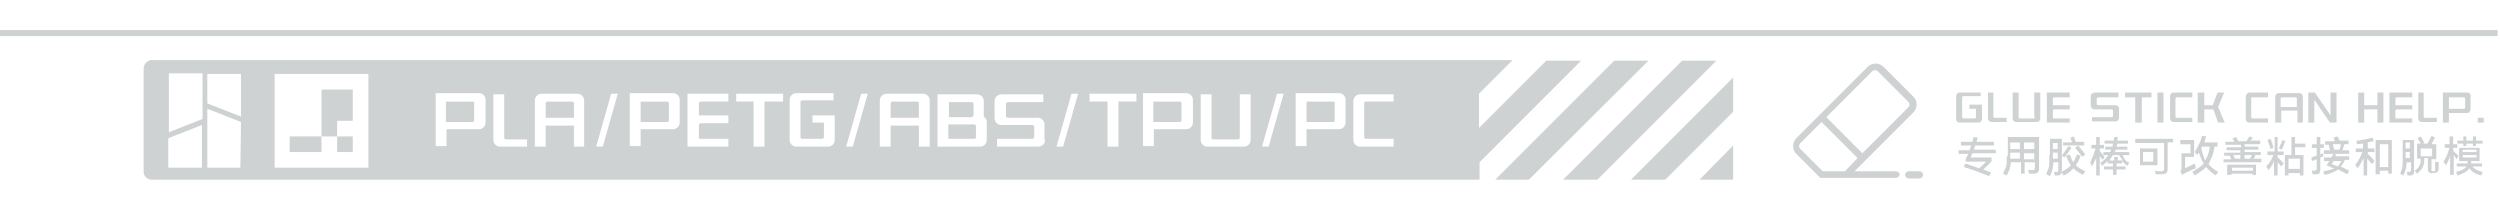 <svg width="416" height="36" viewBox="0 0 416 36" fill="none" xmlns="http://www.w3.org/2000/svg">
<path d="M415.6 5H0V6H415.6V5Z" fill="#CFD2D3"/>
<path d="M329.2 20.401C329.6 20.401 329.8 20.101 329.8 19.801V17.401H327.7V18.101H328.8V19.501C328.8 19.601 328.7 19.701 328.6 19.701H326.7C326.6 19.701 326.5 19.601 326.5 19.501V16.201C326.5 16.101 326.6 16.001 326.7 16.001H329.6V15.401H326.1C325.7 15.401 325.5 15.701 325.5 16.001V19.801C325.5 20.201 325.8 20.401 326.1 20.401H329.2Z" fill="#CFD2D3"/>
<path d="M330.801 15.401V19.701C330.801 20.101 331.101 20.301 331.401 20.301H333.901V19.601H331.901C331.801 19.601 331.701 19.501 331.701 19.401V15.401H330.801Z" fill="#CFD2D3"/>
<path d="M338.6 19.501C338.6 19.601 338.5 19.701 338.4 19.701H336.1C336 19.701 335.9 19.601 335.9 19.501V15.401H334.9V19.701C334.9 20.101 335.2 20.301 335.5 20.301H338.9C339.3 20.301 339.5 20.001 339.5 19.701V15.401H338.5V19.501H338.6Z" fill="#CFD2D3"/>
<path d="M340.6 20.401H344.4V19.701H341.6V18.401C341.6 18.301 341.7 18.201 341.8 18.201H344.4V17.501H341.6V16.401C341.6 16.301 341.7 16.201 341.8 16.201H344.4V15.401H340.6V20.401Z" fill="#CFD2D3"/>
<path d="M349.2 16.201H352.5V15.401H348.6C348.2 15.401 347.9 15.701 347.9 16.001V17.601C347.9 17.901 348.2 18.201 348.5 18.201H351.4C351.5 18.201 351.6 18.301 351.6 18.401V19.301C351.6 19.401 351.5 19.501 351.4 19.501H348.1V20.201H352C352.4 20.201 352.6 19.901 352.6 19.601V18.101C352.6 17.701 352.3 17.501 352 17.501H349.1C349 17.501 348.9 17.401 348.9 17.301V16.401C349 16.301 349.1 16.201 349.2 16.201Z" fill="#CFD2D3"/>
<path d="M356.4 20.401V16.201H358V15.401H353.6V16.201H355.3V20.401H356.4Z" fill="#CFD2D3"/>
<path d="M360 15.401H359V20.401H360V15.401Z" fill="#CFD2D3"/>
<path d="M362.2 16.201H364.8V15.401H361.7C361.3 15.401 361.1 15.701 361.1 16.001V19.701C361.1 20.101 361.4 20.301 361.7 20.301H364.8V19.601H362.2C362.1 19.601 362 19.501 362 19.401V16.401C362 16.301 362.1 16.201 362.2 16.201Z" fill="#CFD2D3"/>
<path d="M369.099 17.801L370.099 15.401H368.999L368.199 17.501H366.799V15.401H365.699V20.401H366.799V18.201H368.299L369.099 20.401H370.199L369.099 17.801Z" fill="#CFD2D3"/>
<path d="M373.699 16.101V19.801C373.699 20.201 373.999 20.401 374.299 20.401H377.399V19.701H374.799C374.699 19.701 374.599 19.601 374.599 19.501V16.401C374.599 16.301 374.699 16.201 374.799 16.201H377.399V15.401H374.299C373.999 15.401 373.699 15.701 373.699 16.101Z" fill="#CFD2D3"/>
<path d="M383.2 20.4V16.1C383.2 15.7 382.9 15.5 382.6 15.5H379.2C378.8 15.5 378.6 15.8 378.6 16.1V20.4H379.6V18.4H382.3V20.4H383.2ZM379.5 17.7V16.4C379.5 16.3 379.6 16.2 379.7 16.2H382C382.1 16.2 382.2 16.3 382.2 16.4V17.8H379.5V17.7Z" fill="#CFD2D3"/>
<path d="M385.1 16.601L387.7 20.401H388.8V15.401H387.8V19.201L385.2 15.401H384.1V20.401H385.1V16.601Z" fill="#CFD2D3"/>
<path d="M392.4 15.401V20.401H393.4V18.201H395.6V20.401H396.6V15.401H395.6V17.501H393.4V15.401H392.4Z" fill="#CFD2D3"/>
<path d="M398.8 16.201H401.4V15.401H397.6V20.401H401.4V19.701H398.6V18.401C398.6 18.301 398.7 18.201 398.8 18.201H401.4V17.501H398.6V16.401C398.6 16.301 398.7 16.201 398.8 16.201Z" fill="#CFD2D3"/>
<path d="M402.4 15.401V19.701C402.4 20.101 402.7 20.301 403 20.301H405.5V19.601H403.5C403.4 19.601 403.3 19.501 403.3 19.401V15.401H402.4Z" fill="#CFD2D3"/>
<path d="M410.6 15.401H406.5V20.401H407.5V18.801H410.5C410.9 18.801 411.1 18.501 411.1 18.201V16.101C411.2 15.701 410.9 15.401 410.6 15.401ZM410.2 17.901C410.2 18.001 410.1 18.101 410 18.101H407.5V16.201H410C410.1 16.201 410.2 16.301 410.2 16.401V17.901Z" fill="#CFD2D3"/>
<path d="M413.301 19.6H412.301V20.4H413.301V19.6Z" fill="#CFD2D3"/>
<path d="M315.4 28.5H308.6L318.4 18.7C319.1 18 319.1 16.8 318.4 16.1L313.4 11.1C312.7 10.4 311.5 10.4 310.8 11.1L298.9 23C298.2 23.7 298.2 24.9 298.9 25.6L302.9 29.6H307.5H315.5C315.8 29.6 316.1 29.3 316.1 29C316.1 28.7 315.7 28.5 315.4 28.5ZM311.5 11.9C311.8 11.6 312.2 11.6 312.5 11.9L317.5 16.9C317.8 17.2 317.8 17.6 317.5 17.9L309.9 25.5L303.9 19.5L311.5 11.9ZM307 28.5H303.7H303.3L299.6 24.8C299.3 24.5 299.3 24.1 299.6 23.8L303.1 20.3L309.1 26.3L307 28.5Z" fill="#CFD2D3"/>
<path d="M319.4 28.5H317.6C317.3 28.5 317 28.8 317 29.1C317 29.4 317.3 29.7 317.6 29.7H319.4C319.7 29.7 320 29.4 320 29.1C320 28.8 319.8 28.5 319.4 28.5Z" fill="#CFD2D3"/>
<path d="M328.5 24.801V24.701C328.6 24.501 328.6 24.401 328.7 24.201H331.8V23.601H328.9C328.9 23.501 329 23.201 329.1 22.901L328.4 22.801C328.4 22.901 328.3 23.201 328.2 23.601H326.3V24.201H328C327.9 24.401 327.9 24.601 327.7 25.001H325.9V25.601H327.5C327.4 25.901 327.2 26.201 327.1 26.401V26.901H330.5C330.1 27.301 329.7 27.701 329.3 28.001C328.3 27.601 327.5 27.401 327 27.201L326.8 27.801C327.4 28.001 328.1 28.201 328.9 28.501C329.7 28.801 330.4 29.101 331 29.301L331.3 28.701C331 28.601 330.6 28.401 330 28.201C330.6 27.701 331 27.301 331.4 26.801V26.201H327.9C328 26.001 328.1 25.801 328.2 25.501H332.1V24.901H328.5C328.5 24.801 328.5 24.801 328.5 24.801Z" fill="#CFD2D3"/>
<path d="M333.901 26.001C333.901 26.501 333.901 27.001 333.901 27.201C333.901 27.501 333.801 27.801 333.701 28.001C333.601 28.201 333.501 28.501 333.301 28.901L333.901 29.201C334.101 28.801 334.301 28.501 334.401 28.101C334.501 27.801 334.601 27.401 334.601 27.001H336.301V28.901H336.901V27.001H338.601V27.901C338.601 28.101 338.601 28.201 338.501 28.201C338.501 28.301 338.401 28.301 338.201 28.301C338.001 28.301 337.801 28.301 337.501 28.201L337.601 28.901C337.901 28.901 338.101 28.901 338.301 28.901C338.501 28.901 338.701 28.901 338.901 28.801C339.001 28.801 339.101 28.701 339.201 28.501C339.301 28.401 339.301 28.201 339.301 28.001V22.801H334.101V26.001H333.901ZM336.801 23.701H338.501V24.801H336.801V23.701ZM336.801 25.501H338.501V26.501H336.801V25.501ZM334.501 23.701H336.101V24.801H334.501V23.701ZM334.501 26.201V25.401H336.101V26.401H334.501V26.201Z" fill="#CFD2D3"/>
<path d="M341 25.8C341 26.4 341 26.9 341 27.3C341 27.7 340.9 28 340.8 28.2C340.7 28.4 340.6 28.7 340.5 29L341.1 29.3C341.3 29 341.4 28.7 341.5 28.3C341.6 28 341.6 27.5 341.7 27H342.5V28.2C342.5 28.3 342.5 28.4 342.5 28.5C342.5 28.6 342.4 28.6 342.3 28.6C342.1 28.6 342 28.6 341.8 28.6L341.9 29.2C342.1 29.2 342.3 29.2 342.4 29.2C342.7 29.2 342.8 29.1 342.9 29C343 28.9 343.1 28.7 343.1 28.4V23.1H341.1V25.8H341ZM341.6 23.8H342.4V24.8H341.6V23.8ZM341.6 26.1V25.4H342.4V26.4H341.6V26.1Z" fill="#CFD2D3"/>
<path d="M345.301 24.6C345.601 25 346.001 25.5 346.501 26.1L347.001 25.7C346.601 25.2 346.201 24.7 345.801 24.2L345.301 24.6Z" fill="#CFD2D3"/>
<path d="M346.2 25.9L345.6 25.7C345.4 26.2 345.2 26.7 345 27C344.8 26.7 344.6 26.2 344.4 25.7L343.8 25.9C344 26.5 344.3 27.1 344.6 27.5C344.2 27.9 343.7 28.3 343 28.6L343.4 29.2C344.1 28.9 344.6 28.5 345 28C345.4 28.4 346 28.8 346.6 29.1L347 28.5C346.3 28.2 345.8 27.9 345.4 27.5C345.7 27.1 346 26.6 346.2 25.9Z" fill="#CFD2D3"/>
<path d="M343.5 26.201C343.9 25.701 344.3 25.201 344.7 24.601L344.2 24.301C343.8 24.901 343.4 25.401 343.1 25.901L343.5 26.201Z" fill="#CFD2D3"/>
<path d="M343.301 24.2H346.801V23.6H345.401C345.301 23.2 345.101 22.9 345.101 22.7L344.501 22.9C344.601 23.2 344.701 23.4 344.801 23.7H343.301V24.2Z" fill="#CFD2D3"/>
<path d="M349.901 26.601L350.201 26.101C349.901 25.701 349.601 25.401 349.401 25.101V24.701H350.101V24.101H349.401V22.801H348.801V24.101H348.001V24.701H348.701C348.601 25.101 348.401 25.501 348.301 25.901C348.101 26.301 348.001 26.701 347.801 27.001L348.101 27.701C348.301 27.301 348.601 26.801 348.801 26.301V29.201H349.401V26.001C349.601 26.201 349.701 26.401 349.801 26.501L349.901 26.601Z" fill="#CFD2D3"/>
<path d="M353.2 25.801H354.3V25.301H351.9C351.9 25.201 352 25.101 352.1 24.901H354V24.401H352.2C352.2 24.301 352.3 24.201 352.3 23.901H354.1V23.401H352.3L352.4 22.801H351.8C351.8 23.001 351.8 23.201 351.7 23.401H350.2V23.901H351.6L351.5 24.401H350.3V24.901H351.3C351.3 25.001 351.2 25.201 351.1 25.301H350V25.801H350.8C350.5 26.301 350.1 26.701 349.5 27.101L349.8 27.601C350.1 27.301 350.4 27.101 350.7 26.801V27.201H351.6V27.701H350.1V28.201H351.6V29.101H352.2V28.201H353.7V27.701H352.2V27.201H353.1V26.801C353.4 27.101 353.7 27.401 354 27.601L354.3 27.101C354 26.901 353.8 26.801 353.6 26.601C353.5 26.401 353.3 26.101 353.2 25.801ZM352.4 26.701V26.101H351.8V26.701H351C351.2 26.401 351.4 26.101 351.6 25.801H352.6C352.8 26.101 353 26.401 353.2 26.701H352.4Z" fill="#CFD2D3"/>
<path d="M359 24.7H356.1V27.5H359V24.7ZM358.3 26.9H356.6V25.3H358.3V26.9Z" fill="#CFD2D3"/>
<path d="M355.301 23.8H360.101V27.9C360.101 28.1 360.101 28.3 360.001 28.4C359.901 28.5 359.801 28.5 359.601 28.5C359.301 28.5 359.001 28.5 358.601 28.4L358.701 29C359.001 29 359.301 29 359.601 29C359.901 29 360.101 29 360.301 28.9C360.501 28.8 360.601 28.7 360.601 28.6C360.701 28.5 360.701 28.2 360.701 28V23.7H361.601V23.1H355.301V23.8Z" fill="#CFD2D3"/>
<path d="M368.101 26C368.301 25.5 368.401 25 368.501 24.4H369.001V23.7H366.801C366.901 23.4 367.001 23.1 367.101 22.7L366.401 22.6C366.301 23 366.201 23.5 365.901 24C365.701 24.5 365.401 24.9 365.201 25.3L365.601 25.8C365.701 25.6 365.801 25.5 365.901 25.4C366.101 26 366.301 26.6 366.701 27.2C366.301 27.7 365.601 28.1 364.801 28.6L365.201 29.2C366.001 28.7 366.601 28.3 367.101 27.8C367.501 28.3 368.101 28.8 368.701 29.2L369.101 28.6C368.401 28.2 367.901 27.8 367.501 27.3C367.701 26.9 367.901 26.5 368.101 26ZM366.301 24.7L366.401 24.4H367.701C367.601 24.9 367.601 25.3 367.401 25.7C367.301 26.1 367.101 26.4 366.901 26.7C366.701 26.2 366.501 25.5 366.301 24.7Z" fill="#CFD2D3"/>
<path d="M365.201 27.201L363.601 28.001V26.101H365.101V23.301H362.801V24.001H364.501V25.501H363.001V28.101C363.001 28.201 362.901 28.401 362.801 28.501L363.101 29.101C363.201 29.001 363.501 28.901 363.801 28.701C364.301 28.501 364.801 28.201 365.401 28.001L365.201 27.201Z" fill="#CFD2D3"/>
<path d="M375.3 25.8H376.2V25.3H373.5V24.9H375.8V24.4H373.5V24H376.1V23.4H374.5C374.6 23.2 374.7 23.1 374.8 23L374.9 22.9L374.3 22.7C374.2 22.9 374 23.2 373.8 23.5H372.5C372.4 23.4 372.3 23.1 372.1 22.8L371.5 23C371.5 23.1 371.6 23.2 371.7 23.4C371.7 23.4 371.7 23.4 371.7 23.5C371.7 23.5 371.7 23.6 371.8 23.6H370.3V24.1H372.9V24.5H370.5V25H372.8V25.4H370.1V25.9H371C371.1 26.1 371.2 26.3 371.3 26.5H370V27H376.3V26.4H375C375.1 26.3 375.2 26.1 375.3 25.8ZM372.8 26.4H371.9L371.6 25.8H372.8V26.4ZM374.4 26.4H373.5V25.8H374.7C374.6 26 374.5 26.2 374.4 26.4Z" fill="#CFD2D3"/>
<path d="M370.7 29.101H371.3V28.901H374.8V29.101H375.4V27.401H370.6V29.101H370.7ZM371.4 27.901H374.9V28.401H371.4V27.901Z" fill="#CFD2D3"/>
<path d="M377.601 24.1C377.701 24.4 377.801 24.6 377.801 24.8L378.301 24.6C378.201 24.4 378.201 24.1 378.101 23.8C378.001 23.5 377.901 23.3 377.801 23.1L377.301 23.3C377.401 23.6 377.501 23.9 377.601 24.1Z" fill="#CFD2D3"/>
<path d="M379.1 22.801H378.5V25.201H377.3V25.801H378.3C378.2 26.101 378 26.401 377.8 26.801C377.6 27.101 377.4 27.401 377.1 27.701L377.5 28.301C377.9 27.801 378.2 27.301 378.4 26.801V29.201H379V27.001C379.2 27.201 379.4 27.401 379.6 27.701L380 27.201C379.7 26.901 379.4 26.501 379 26.201V25.801H380V25.201H379V22.801H379.1Z" fill="#CFD2D3"/>
<path d="M381.999 22.801H381.299V25.801H380.199V29.201H380.799V28.801H382.699V29.201H383.299V25.801H381.899V24.501H383.599V23.901H381.899V22.801H381.999ZM382.699 26.401V28.101H380.799V26.401H382.699Z" fill="#CFD2D3"/>
<path d="M379.199 24.701L379.699 24.901C379.799 24.701 379.899 24.501 379.999 24.201C380.099 23.901 380.199 23.701 380.299 23.501L379.799 23.301C379.699 23.501 379.699 23.801 379.499 24.001C379.399 24.301 379.299 24.501 379.199 24.701Z" fill="#CFD2D3"/>
<path d="M388.8 25.7L388.2 25.6C388.2 25.7 388.1 26 387.9 26.2H386.7V26.8H387.6C387.4 27.1 387.3 27.3 387.1 27.5C387.6 27.7 388 27.9 388.4 28C388 28.2 387.4 28.4 386.6 28.5L386.8 29.1C387.3 29 387.8 28.9 388.1 28.7C388.5 28.6 388.8 28.4 389 28.2C389.5 28.4 390 28.7 390.6 29L390.9 28.4C390.5 28.2 390.1 28 389.5 27.7C389.8 27.4 390 27 390.2 26.6H390.9V26H388.5C388.6 26 388.7 25.8 388.8 25.7ZM389.6 26.8C389.4 27.2 389.2 27.5 389 27.7C388.6 27.5 388.2 27.4 388 27.3C388.1 27.2 388.2 27 388.3 26.8H389.6Z" fill="#CFD2D3"/>
<path d="M390.099 24H390.799V23.4H389.299C389.299 23.3 389.199 23.2 389.199 23.2C389.199 23.1 389.099 23.1 389.099 23C389.099 22.9 388.999 22.8 388.999 22.7L388.299 22.9C388.399 23 388.399 23.2 388.499 23.5H386.899V24.1H387.499L387.699 25H386.699V25.6H390.899V25H389.799L390.099 24ZM389.299 24.9H388.399L388.199 24H389.499C389.499 24.3 389.399 24.6 389.299 24.9Z" fill="#CFD2D3"/>
<path d="M386.6 25.501C386.4 25.601 386.2 25.601 386.1 25.701V24.601H386.7V24.001H386.1V22.801H385.5V24.001H384.7V24.601H385.5V25.901C385.2 26.001 384.9 26.101 384.6 26.201L384.7 26.801L385.5 26.501V28.101C385.5 28.201 385.5 28.301 385.4 28.301C385.4 28.301 385.3 28.401 385.2 28.401C385 28.401 384.8 28.401 384.7 28.401L384.8 29.001C385 29.001 385.2 29.001 385.4 29.001C385.6 29.001 385.7 29.001 385.8 28.901C385.9 28.901 386 28.801 386 28.701C386 28.601 386.1 28.401 386.1 28.201V26.201L386.6 26.001V25.501Z" fill="#CFD2D3"/>
<path d="M394 25.601V25.301H395.1V24.701H394V23.701C394.5 23.601 394.8 23.501 395 23.501L394.8 22.901C394.5 23.001 394 23.101 393.5 23.201C393 23.301 392.5 23.401 392.1 23.401L392.2 24.001C392.5 24.001 392.8 23.901 393.2 23.901V24.701H392V25.301H393.1C393 25.601 392.8 26.001 392.6 26.401C392.4 26.801 392.2 27.101 391.9 27.401L392.3 28.001C392.7 27.501 393 26.901 393.3 26.301V29.201H393.9V26.401C394.2 26.701 394.4 27.001 394.7 27.301L395.1 26.801C394.8 26.301 394.4 26.001 394 25.601Z" fill="#CFD2D3"/>
<path d="M395.401 29.001H396.001V28.401H397.401V28.901H398.001V23.301H395.301V29.001H395.401ZM396.001 24.001H397.401V27.801H396.001V24.001Z" fill="#CFD2D3"/>
<path d="M399.8 25.701C399.8 26.301 399.8 26.801 399.8 27.201C399.8 27.601 399.7 27.801 399.7 28.101C399.6 28.301 399.5 28.601 399.4 28.901L399.9 29.201C400.1 28.901 400.2 28.501 400.3 28.201C400.4 27.901 400.4 27.501 400.5 27.001H401.2V28.201C401.2 28.301 401.2 28.401 401.1 28.501C401.1 28.501 401 28.601 400.9 28.601C400.8 28.601 400.7 28.601 400.5 28.601L400.6 29.201C400.8 29.201 401 29.201 401.1 29.201C401.3 29.201 401.5 29.101 401.6 29.001C401.7 28.901 401.7 28.701 401.7 28.501V23.301H399.8V25.701ZM400.3 23.701H401V24.701H400.3V23.701ZM400.3 25.301H401V26.301H400.3V25.301Z" fill="#CFD2D3"/>
<path d="M405.201 27.7C405.201 27.9 405.201 28.1 405.201 28.1C405.201 28.2 405.201 28.3 405.201 28.4C405.201 28.5 405.101 28.5 405.001 28.5H404.901H404.801C404.701 28.5 404.701 28.5 404.601 28.4C404.601 28.3 404.601 28.3 404.601 28.1V26.5H405.401V24H404.601C404.801 23.7 404.901 23.4 405.001 23.2L405.201 22.9L404.601 22.6C404.501 22.8 404.401 23 404.301 23.2C404.201 23.5 404.001 23.7 403.901 23.9H402.201V26.4H402.801C402.801 26.8 402.801 27.1 402.701 27.3C402.601 27.5 402.501 27.8 402.401 27.9C402.201 28.1 402.001 28.3 401.801 28.4L402.201 28.9C402.501 28.7 402.701 28.4 402.901 28.2C403.101 28 403.201 27.7 403.301 27.4C403.401 27.1 403.401 26.7 403.401 26.3H404.001V28C404.001 28.3 404.001 28.4 404.101 28.6C404.201 28.7 404.301 28.8 404.501 28.8C404.601 28.8 404.701 28.8 404.801 28.8C404.901 28.8 405.001 28.8 405.101 28.8C405.301 28.8 405.501 28.7 405.601 28.6C405.701 28.5 405.801 28.3 405.801 28.1C405.801 28 405.801 27.8 405.801 27.6C405.801 27.4 405.801 27.3 405.801 27.2V27L405.201 26.9C405.201 27.3 405.201 27.5 405.201 27.7ZM402.801 26V24.7H404.701V26H402.801Z" fill="#CFD2D3"/>
<path d="M402.601 23.5C402.701 23.7 402.801 23.9 402.901 24.1L403.401 23.8C403.301 23.6 403.201 23.4 403.101 23.2C403.001 23 402.901 22.9 402.801 22.7L402.301 23C402.301 23.1 402.401 23.3 402.601 23.5Z" fill="#CFD2D3"/>
<path d="M411.5 22.7V23.4H410.4V22.7H409.9V23.4H408.9V23.9H409.9V24.3H410.4V23.9H411.5V24.3H412V23.9H413.1V23.4H412V22.7H411.5Z" fill="#CFD2D3"/>
<path d="M411.399 27.7H412.999V27.2H411.199V27.1V26.8H412.599V24.6H409.199V26.8H410.599C410.599 27 410.599 27.1 410.599 27.1V27.2H408.799V27.7H410.399C410.299 27.9 410.099 28.1 409.799 28.2C409.499 28.4 409.099 28.5 408.699 28.6L408.899 29.2C409.899 28.9 410.599 28.5 410.899 28C411.299 28.6 411.999 29 412.899 29.2L413.099 28.6C412.699 28.5 412.299 28.4 411.999 28.2C411.799 28.1 411.599 27.9 411.399 27.7ZM409.799 24.9H412.099V25.3H409.799V24.9ZM409.799 26.2V25.8H412.099V26.2H409.799Z" fill="#CFD2D3"/>
<path d="M408.4 25.3L408.2 25V24.6H408.9V24H408.2V22.7H407.6V24H406.8V24.6H407.6C407.5 25 407.3 25.4 407.2 25.8C407 26.2 406.8 26.6 406.6 26.9L407 27.5C407.3 27.1 407.5 26.6 407.7 25.9V29.1H408.3V25.8C408.6 26.2 408.7 26.4 408.8 26.5L409.1 25.9L408.4 25.3Z" fill="#CFD2D3"/>
<path d="M257.3 10.1L246.1 21.3V15.6L251.7 10H246.1H248.5H29.5H26.5H25.1C25 10 24.9 10 24.8 10.1C24.3 10.3 23.9 10.8 23.9 11.4V12.9V27.1V28.6C23.9 29.3 24.5 29.9 25.2 29.9H29.5H214.8H220.5H226.2H231.9H237.6H243.3H246.2V27L263.1 10.1H257.3ZM33.6 27.9H28V23L33.6 20.8V27.9ZM28.1 22V12.2H33.7V19.8L28.1 22ZM40 27.9H34.5V18.1L40.1 20.3L40 27.9ZM34.5 17.2V12.3H40.1V19.4L34.5 17.2ZM61.3 20.1V27.9H53.5H45.7V20.1V12.3H53.5H61.3V20.1ZM80.8 20.4C80.8 21 80.3 21.5 79.7 21.5H74.3V24.3H73.5H72.5V15.5H76.1H77.2H79.1H79.7C80.3 15.5 80.8 16 80.8 16.6V20.4ZM87.7 24.4H83.2C82.6 24.4 82.1 23.9 82.1 23.3V15.7H83.9V22.9C83.9 23.1 84 23.2 84.2 23.2H87.7V24.4ZM97.4 24.4H95.5V20.9H90.8V24.4H89V16.7C89 16.1 89.5 15.6 90.1 15.6H95.3H96.1C96.7 15.6 97.2 16.1 97.2 16.7V24.4H97.4ZM100.3 24.4H99.6H99.2L101.7 15.6H102.8L100.3 24.4ZM113.1 20.4C113.1 21 112.6 21.5 112 21.5H106.6V24.3H104.8V15.5H112C112.6 15.5 113.1 16 113.1 16.6V20.4ZM121.2 16.9H116.6C116.4 16.9 116.3 17.1 116.3 17.2V19.2H121.2V20.5H116.6C116.4 20.5 116.3 20.6 116.3 20.8V23.1H121.2V24.4H120.6H116.1H115H114.4V15.6H117.6H118.7H121.2V16.9ZM130.2 16.9H127.2V24.4H127.1H125.4V16.9H122.7H122.5V15.6H127.9H130.3V16.9H130.2ZM138.9 23.3C138.9 23.9 138.4 24.4 137.8 24.4H137.4H132.5C131.9 24.4 131.4 23.9 131.4 23.3V16.6C131.4 16 131.9 15.5 132.5 15.5H138.7V16.7H133.5C133.3 16.7 133.2 16.8 133.2 17V22.8C133.2 23 133.3 23.1 133.5 23.1H136.4H136.8C137 23.1 137.1 23 137.1 22.8V20.4H135.2V19.2H138.9V23.3ZM141.9 24.4H140.8L143.3 15.6H144.4L141.9 24.4ZM154.7 24.4H152.9V20.9H148.2V24.4H147H146.4V16.7C146.4 16.1 146.9 15.6 147.5 15.6H147.8H152.6H153.6C154.2 15.6 154.7 16.1 154.7 16.7V24.4ZM164.2 23.3C164.2 23.9 163.7 24.4 163.1 24.4H160.4H158.5H156V15.7H162.6C163.2 15.7 163.7 16.2 163.7 16.8V19.4L163.8 19.5C164.1 19.7 164.2 20 164.2 20.4V23.3ZM173.9 23.3C173.9 23.9 173.4 24.4 172.8 24.4H166.3H165.9V23.1H171.8C172 23.1 172.1 22.9 172.1 22.7V21.1C172.1 20.9 171.9 20.8 171.7 20.8H166.6C166 20.8 165.5 20.3 165.5 19.7V16.8C165.5 16.2 166 15.7 166.7 15.7H171.6H173.6V17H170.6H167.7C167.5 17 167.4 17.2 167.4 17.3V19.3C167.4 19.5 167.5 19.6 167.7 19.6H172.7C173.3 19.6 173.8 20.1 173.8 20.7V23.3H173.9ZM176.9 24.4H175.8L178.3 15.6H179.4L176.9 24.4ZM189.1 16.9H186.1V24.4H185.3H184.3V16.9H181.3V15.6H186.8H187.9H189.1V16.9ZM198.5 20.4C198.5 21 198 21.5 197.4 21.5H197.1H192V24.3H191.7H190.2V15.5H197.1H197.4C198 15.5 198.5 16 198.5 16.6V20.4ZM208.1 23.3C208.1 23.9 207.6 24.4 207 24.4H200.9C200.3 24.4 199.8 23.9 199.8 23.3V15.7H201.6V22.9C201.6 23.1 201.7 23.2 201.9 23.2H206C206.2 23.2 206.3 23.1 206.3 22.9V15.7H208.1V23.3ZM211.1 24.4H210L212.5 15.6H213.6L211.1 24.4ZM223.9 20.4C223.9 21 223.4 21.5 222.8 21.5H217.4V24.3H215.6V15.5H222.8C223.4 15.5 223.9 16 223.9 16.6V20.4ZM231.9 16.9H227.3C227.1 16.9 227 17 227 17.2V22.8C227 23 227.1 23.1 227.3 23.1H231.9V24.4H226.3C225.7 24.4 225.2 23.9 225.2 23.3V16.8C225.2 16.2 225.7 15.7 226.3 15.7H231.9V16.9Z" fill="#CFD2D3"/>
<path d="M268.601 10.1L248.801 29.9H254.401L274.301 10.1H268.601Z" fill="#CFD2D3"/>
<path d="M279.9 10.1L260.1 29.9H265.8L285.6 10.1H279.9Z" fill="#CFD2D3"/>
<path d="M277.1 29.901L288.4 18.601V12.901L271.4 29.901H277.1Z" fill="#CFD2D3"/>
<path d="M288.401 29.9V24.2L282.801 29.9H288.401Z" fill="#CFD2D3"/>
<path d="M78.599 16.901H74.199V20.301H78.599C78.799 20.301 78.899 20.201 78.899 20.001V17.201C78.999 17.001 78.799 16.901 78.599 16.901Z" fill="#CFD2D3"/>
<path d="M152.599 16.901H148.499C148.299 16.901 148.199 17.101 148.199 17.201V19.601H152.899V17.201C152.899 17.001 152.799 16.901 152.599 16.901Z" fill="#CFD2D3"/>
<path d="M196.3 16.901H196H191.9V20.301H196H196.3C196.5 20.301 196.6 20.201 196.6 20.001V17.201C196.7 17.001 196.5 16.901 196.3 16.901Z" fill="#CFD2D3"/>
<path d="M162.101 20.7H157.801V23.1H162.101C162.301 23.1 162.401 23 162.401 22.8V21C162.401 20.9 162.301 20.7 162.101 20.7Z" fill="#CFD2D3"/>
<path d="M162 19.1V17.3C162 17.1 161.8 17 161.7 17H157.9V19.5H161.7C161.8 19.5 162 19.3 162 19.1Z" fill="#CFD2D3"/>
<path d="M221.8 16.901H217.4V20.301H221.8C222 20.301 222.1 20.201 222.1 20.001V17.201C222.1 17.001 222 16.901 221.8 16.901Z" fill="#CFD2D3"/>
<path d="M95.201 16.901H91.101C90.901 16.901 90.801 17.101 90.801 17.201V19.601H95.501V17.201C95.501 17.001 95.401 16.901 95.201 16.901Z" fill="#CFD2D3"/>
<path d="M111 16.901H106.6V20.301H111C111.2 20.301 111.3 20.201 111.3 20.001V17.201C111.3 17.001 111.2 16.901 111 16.901Z" fill="#CFD2D3"/>
<path d="M53.5 14.901V18.801V22.701H54.8H56.1V21.401V20.101H57.4H58.7V17.501V14.901H56.1H53.5Z" fill="#CFD2D3"/>
<path d="M56.1 25.3H57.4H58.7V24V22.7H57.4H56.1V24V25.3Z" fill="#CFD2D3"/>
<path d="M48.199 22.7V24V25.3H50.899H53.499V24V22.7H50.899H48.199Z" fill="#CFD2D3"/>
</svg>
